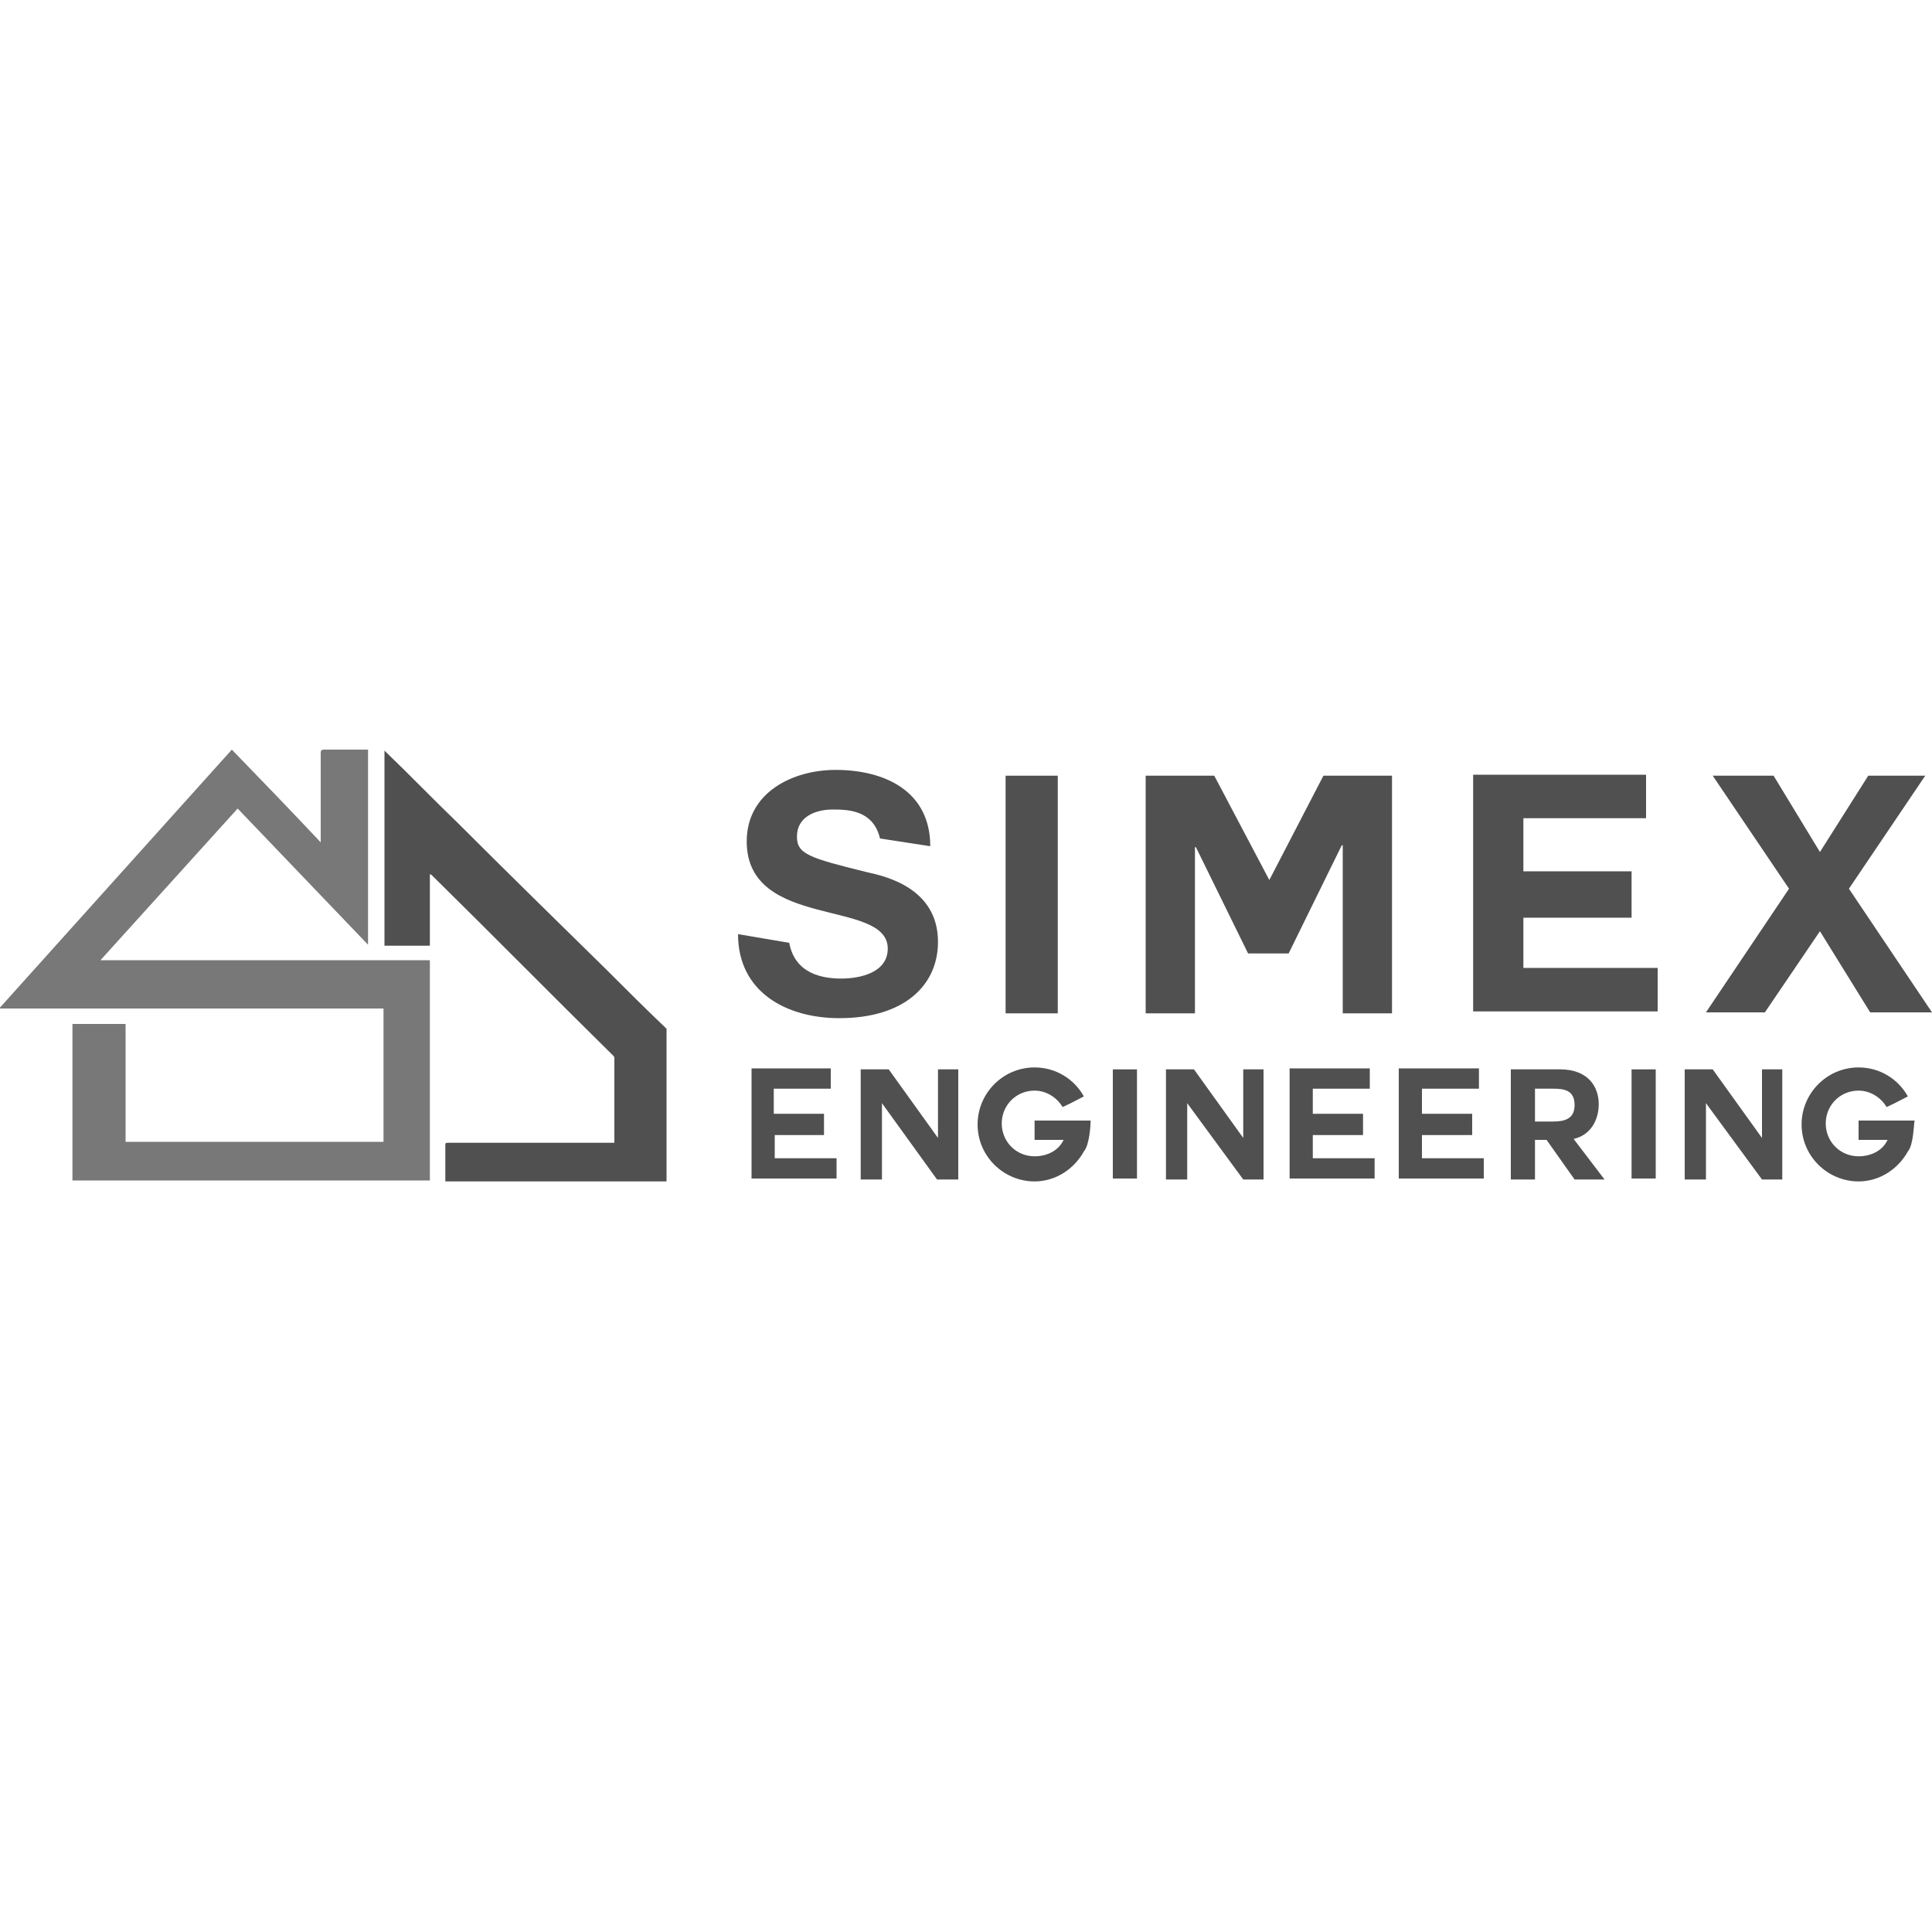 <?xml version="1.0" encoding="utf-8"?>
<!-- Generator: Adobe Illustrator 19.0.0, SVG Export Plug-In . SVG Version: 6.00 Build 0)  -->
<svg version="1.1" id="Layer_1" xmlns="http://www.w3.org/2000/svg" xmlns:xlink="http://www.w3.org/1999/xlink" x="0px" y="0px"
	 viewBox="0 0 200 200" style="enable-background:new 0 0 200 200;" xml:space="preserve">
<style type="text/css">
	.st0{fill:#505050;}
	.st1{fill:#787878;}
</style>
<g>
	<path class="st0" d="M81.7,97.6c0.6,3.2,3.4,3.7,5.4,3.7c1.9,0,4.8-0.6,4.8-3.1c0-5.2-14.6-1.9-14.6-11.1c0-5.1,4.8-7.4,9.2-7.4
		c5.1,0,9.8,2.2,9.8,7.9l-5.2-0.8c-0.7-2.9-3.2-3-4.9-3c-1.7,0-3.7,0.7-3.7,2.8c0,1.8,1.2,2.2,7.3,3.7c1.8,0.4,7.3,1.6,7.3,7.2
		c0,4.5-3.5,7.9-10.2,7.9c-5.5,0-10.5-2.7-10.5-8.7L81.7,97.6z"/>
	<path class="st0" d="M104.1,80.3h5.4v24.6h-5.4V80.3z"/>
	<path class="st0" d="M118.7,80.3h7l5.7,10.8l5.6-10.8h7.1v24.6H139V87.5h-0.1l-5.5,11.2h-4.2l-5.4-11h-0.1v17.2h-5.1V80.3z"/>
	<path class="st0" d="M157.7,95v5.2h13.9v4.5h-19.1V80.2h17.9v4.5h-12.7v5.5h11.2V95H157.7z"/>
	<path class="st0" d="M185.2,92l-7.9-11.7h6.3l4.8,7.9l5-7.9h5.9L191.4,92l8.6,12.8h-6.4l-5.2-8.4l-5.7,8.4h-6.1L185.2,92z"/>
</g>
<g>
	<path class="st0" d="M80.2,117.5v2.4h6.4v2.1h-8.8v-11.4H86v2.1h-5.9v2.6h5.2v2.2H80.2z"/>
	<path class="st0" d="M91.3,114.2v7.9h-2.2v-11.4H92l5.1,7.1v-7.1h2.1v11.4H97L91.3,114.2z"/>
	<path class="st0" d="M112.2,119.2c-1,1.8-2.9,3.1-5.1,3.1c-3.2,0-5.9-2.6-5.9-5.9c0-3.2,2.6-5.9,5.9-5.9c2.2,0,4.1,1.2,5.1,3
		c-1,0.5-1.1,0.6-2.2,1.1c-0.6-1-1.7-1.7-2.9-1.7c-1.9,0-3.4,1.5-3.4,3.4c0,1.9,1.5,3.4,3.4,3.4c1.3,0,2.5-0.6,3-1.7h-0.3
		c-0.5,0-1.7,0-2.3,0c-0.3,0-0.4,0-0.4,0V116c1.6,0,3.8,0,5.8,0C112.9,116.4,112.8,118.5,112.2,119.2z"/>
	<path class="st0" d="M115.2,110.7h2.5v11.3h-2.5V110.7z"/>
	<path class="st0" d="M122.9,114.2v7.9h-2.2v-11.4h2.9l5.1,7.1v-7.1h2.1v11.4h-2.1L122.9,114.2z"/>
	<path class="st0" d="M135.9,117.5v2.4h6.4v2.1h-8.8v-11.4h8.3v2.1h-5.9v2.6h5.2v2.2H135.9z"/>
	<path class="st0" d="M147.2,117.5v2.4h6.4v2.1h-8.8v-11.4h8.3v2.1h-5.9v2.6h5.2v2.2H147.2z"/>
	<path class="st0" d="M162.9,117.9l3.2,4.2H163l-2.9-4.1h-1.2v4.1h-2.5v-11.4h5.1c2.9,0,4,1.8,4,3.6
		C165.5,115.9,164.7,117.5,162.9,117.9L162.9,117.9z M158.9,112.7v3.4h1.9c1.2,0,2.2-0.3,2.2-1.7c0-1.5-1-1.7-2.2-1.7H158.9z"/>
	<path class="st0" d="M168.9,110.7h2.5v11.3h-2.5V110.7z"/>
	<path class="st0" d="M176.6,114.2v7.9h-2.2v-11.4h2.9l5.1,7.1v-7.1h2.1v11.4h-2.1L176.6,114.2z"/>
	<path class="st0" d="M197.5,119.2c-1,1.8-2.9,3.1-5.1,3.1c-3.2,0-5.9-2.6-5.9-5.9c0-3.2,2.6-5.9,5.9-5.9c2.2,0,4.1,1.2,5.1,3
		c-1,0.5-1.1,0.6-2.2,1.1c-0.6-1-1.7-1.7-2.9-1.7c-1.9,0-3.4,1.5-3.4,3.4c0,1.9,1.5,3.4,3.4,3.4c1.3,0,2.5-0.6,3-1.7h-0.3
		c-0.5,0-1.7,0-2.3,0c-0.3,0-0.4,0-0.4,0V116c1.6,0,3.8,0,5.8,0C198.1,116.4,198.1,118.5,197.5,119.2z"/>
</g>
<path class="st1" d="M7.5,122.3c0-5.4,0-10.8,0-16.1c0,0,0-0.1,0-0.2H13v12.2h26.7v-13.8H0c0,0,0,0,0-0.1c8-8.9,16-17.8,24-26.7
	c3.1,3.2,6.1,6.3,9.2,9.6v-0.3c0-3,0-6,0-9c0-0.2,0.1-0.3,0.3-0.3c1.5,0,2.9,0,4.4,0h0.2v20.2c-4.5-4.7-9-9.4-13.5-14.1
	c-4.7,5.2-9.5,10.5-14.2,15.7h34.1v0.2c0,7.5,0,14.9,0,22.4c0,0.1,0,0.1,0,0.2H7.5z"/>
<path class="st0" d="M68.9,122.3H46.1c0-0.1,0-0.2,0-0.2c0-1.2,0-2.4,0-3.6c0-0.2,0.1-0.2,0.3-0.2c5.6,0,11.3,0,16.9,0h0.3V118
	c0-2.8,0-5.6,0-8.4c0-0.1,0-0.2-0.1-0.3c-6.3-6.2-12.5-12.5-18.8-18.7c0,0-0.1-0.1-0.2-0.1v7.4h-4.7V77.7c0.1,0.1,0.1,0.1,0.2,0.2
	c2.5,2.4,4.9,4.9,7.4,7.3c5.1,5.1,10.2,10.1,15.4,15.2c2,2,4,4,6,5.9c0.1,0.1,0.1,0.1,0.2,0.2V122.3z"/>
</svg>
